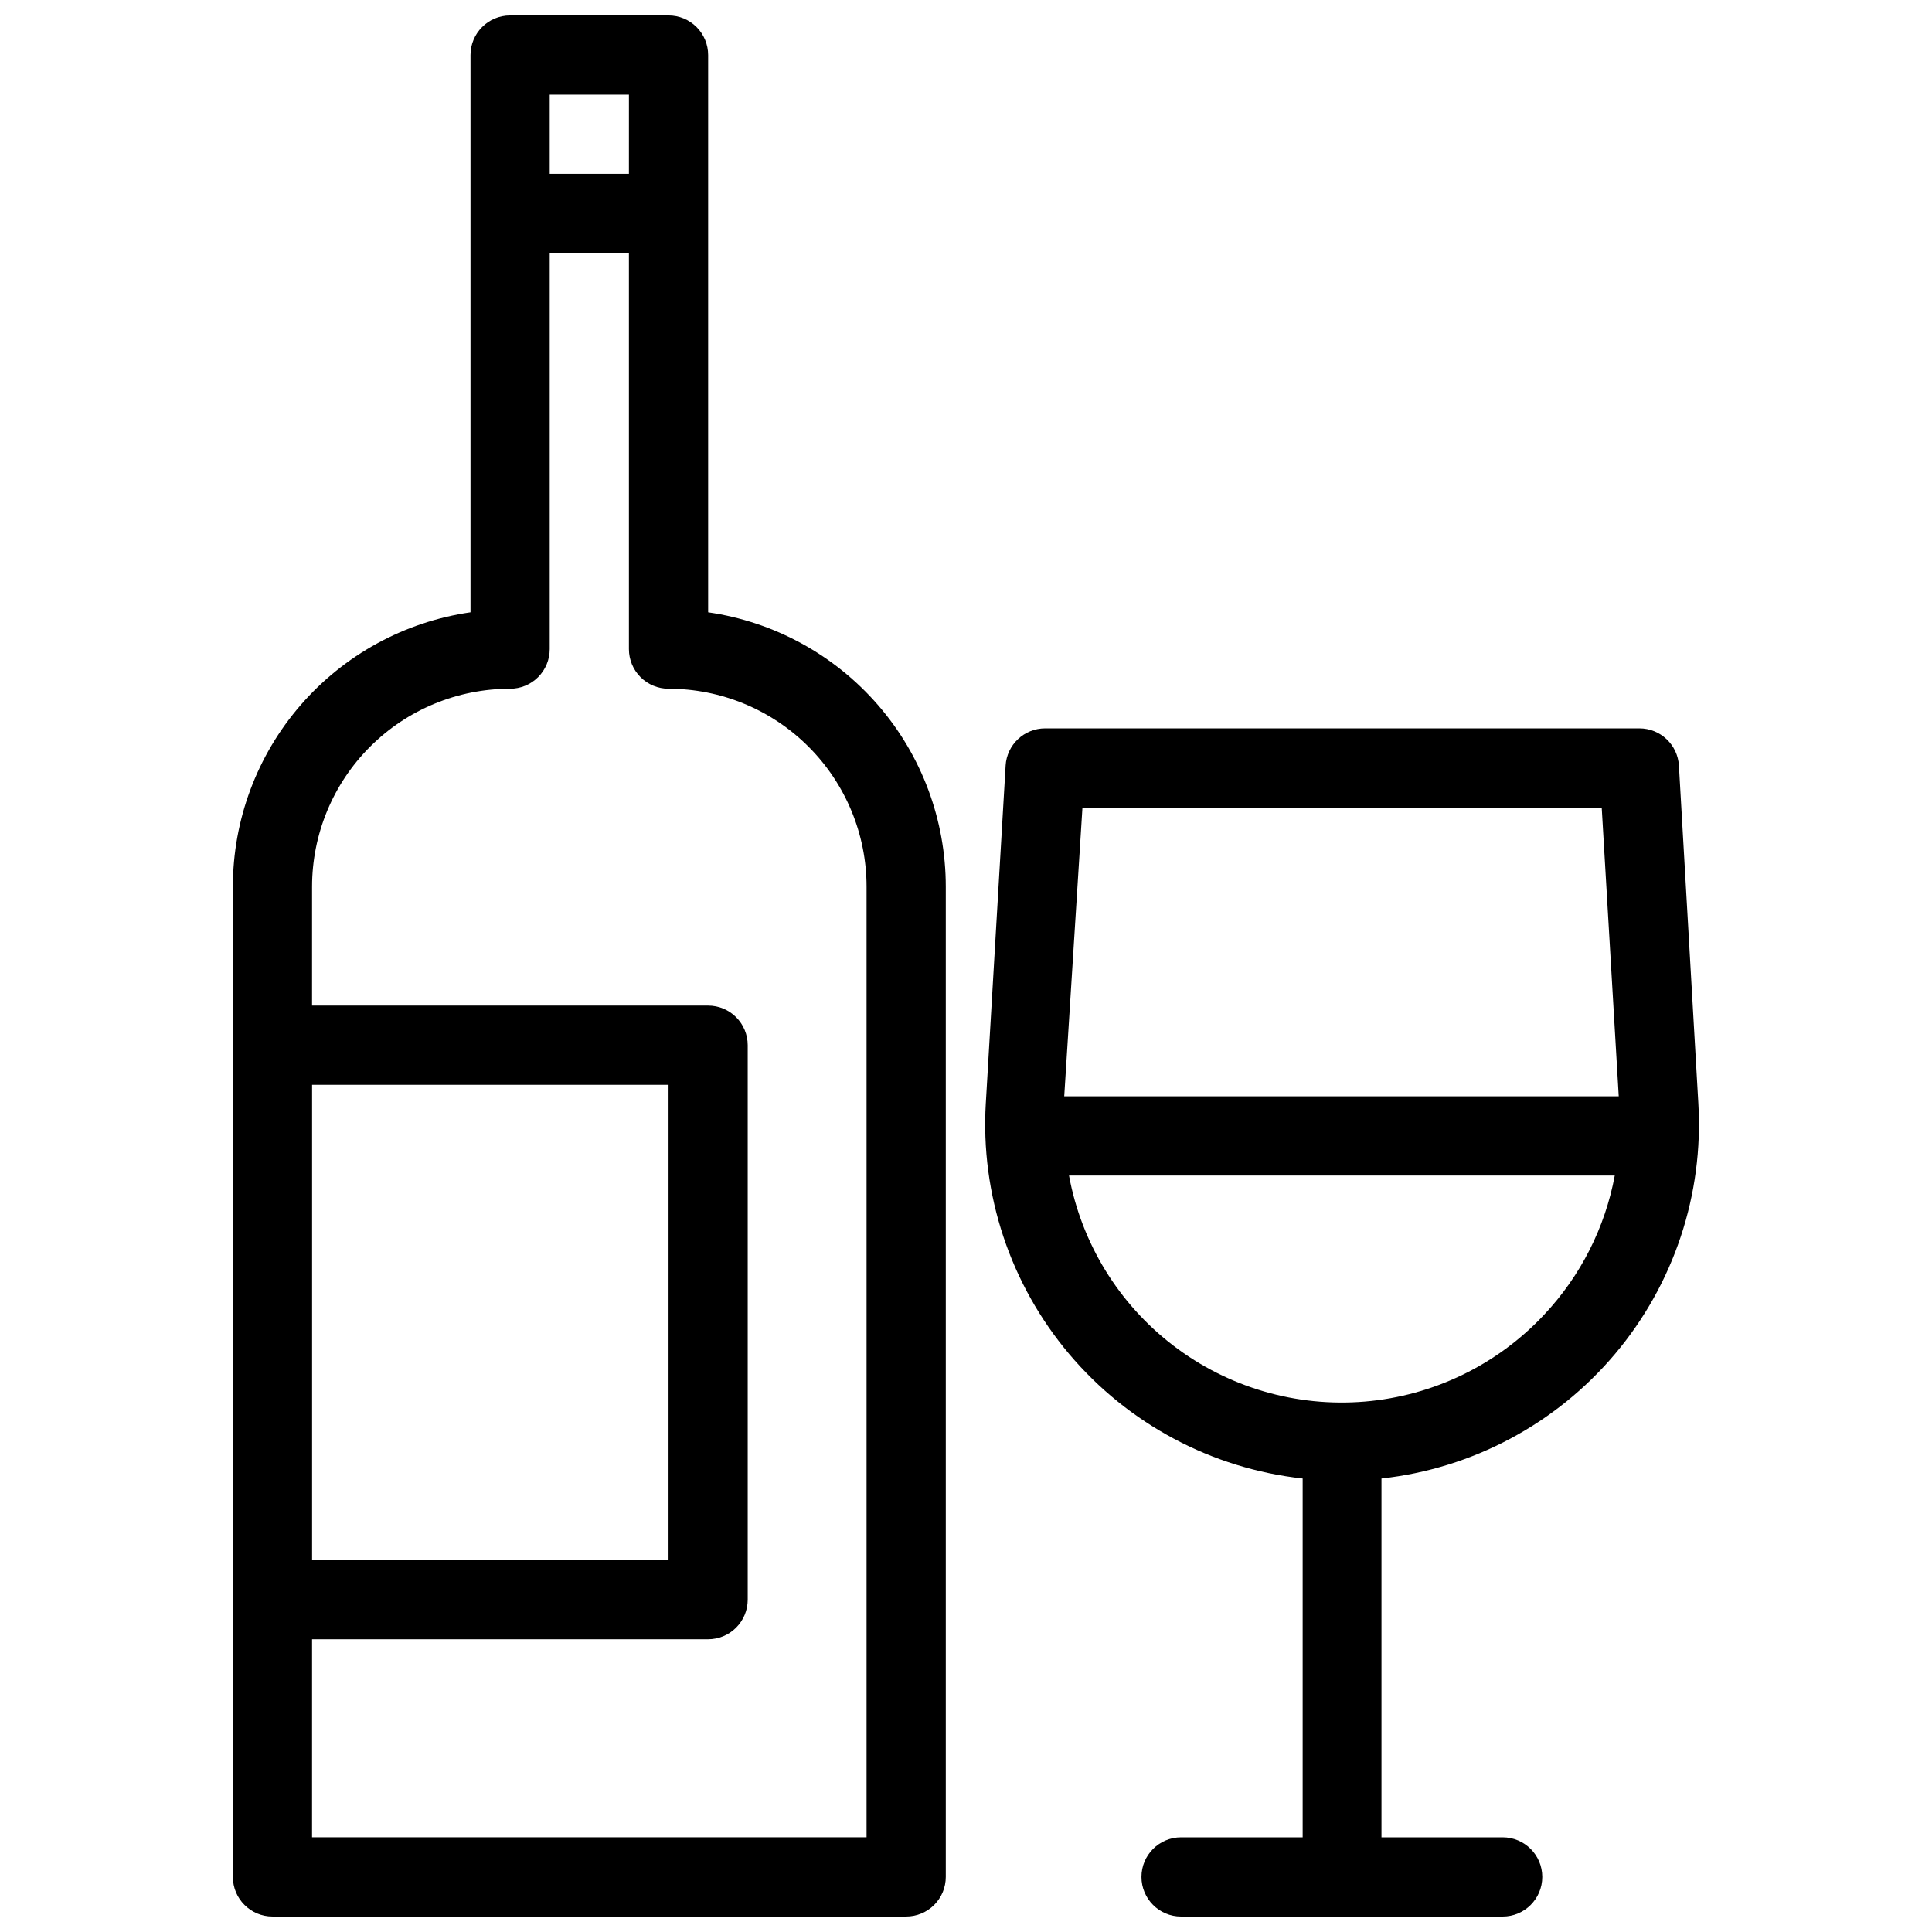 <?xml version="1.0" encoding="UTF-8"?>
<!-- Uploaded to: SVG Repo, www.svgrepo.com, Generator: SVG Repo Mixer Tools -->
<svg width="800px" height="800px" version="1.1" viewBox="144 144 512 512" xmlns="http://www.w3.org/2000/svg">
 <defs>
  <clipPath id="b">
   <path d="m205 148.09h190v503.81h-190z"/>
  </clipPath>
  <clipPath id="a">
   <path d="m405 337h190v314.9h-190z"/>
  </clipPath>
 </defs>
 <g>
  <g clip-path="url(#b)">
   <path d="m216.21 651.9h167.94-0.004c2.785 0 5.453-1.105 7.422-3.074s3.074-4.637 3.074-7.422v-262.4c0.004-17.672-6.359-34.754-17.926-48.113s-27.559-22.102-45.051-24.625v-147.68c0-2.785-1.105-5.453-3.074-7.422s-4.637-3.074-7.422-3.074h-41.984c-5.797 0-10.496 4.699-10.496 10.496v147.68c-17.488 2.523-33.48 11.266-45.047 24.625-11.566 13.359-17.934 30.441-17.926 48.113v262.4c0 5.797 4.699 10.496 10.496 10.496zm94.465-482.82-0.004 20.992h-20.992v-20.992zm-31.488 157.44h-0.004c2.785 0 5.457-1.105 7.422-3.074 1.969-1.969 3.074-4.641 3.074-7.422v-104.96h20.992v104.96c0 2.781 1.105 5.453 3.074 7.422s4.641 3.074 7.422 3.074c13.922 0 27.27 5.527 37.109 15.371 9.844 9.84 15.371 23.188 15.371 37.109v251.9h-146.95l0.004-52.48h104.96-0.004c2.785 0 5.453-1.105 7.422-3.074s3.074-4.637 3.074-7.422v-146.94c0-2.785-1.105-5.453-3.074-7.422s-4.637-3.074-7.422-3.074h-104.96l0.004-31.488c0-13.922 5.527-27.27 15.371-37.109 9.84-9.844 23.188-15.371 37.105-15.371zm-52.48 230.91v-125.95h94.465l-0.004 125.95z"/>
  </g>
  <g clip-path="url(#a)">
   <path d="m410.5 346.89-5.246 89.426-0.004 0.004c-1.438 24.188 6.477 48.008 22.105 66.527 15.629 18.52 37.777 30.324 61.863 32.973v95.094h-32.223c-5.797 0-10.496 4.699-10.496 10.496s4.699 10.496 10.496 10.496h85.227c5.797 0 10.496-4.699 10.496-10.496s-4.699-10.496-10.496-10.496h-32.117v-95.094c24.086-2.648 46.234-14.453 61.863-32.973s23.543-42.34 22.105-66.527l-5.144-89.43c-0.332-5.547-4.934-9.875-10.496-9.863h-157.44c-5.562-0.012-10.164 4.316-10.496 9.863zm142.75 145.48c-12.445 13.324-29.402 21.547-47.57 23.066-18.172 1.52-36.258-3.769-50.742-14.84-14.488-11.074-24.34-27.137-27.641-45.066h144.63c-2.574 13.812-9.059 26.598-18.68 36.84zm15.219-134.35 4.512 76.516h-146.95l4.828-76.516z"/>
  </g>
 </g>
</svg>